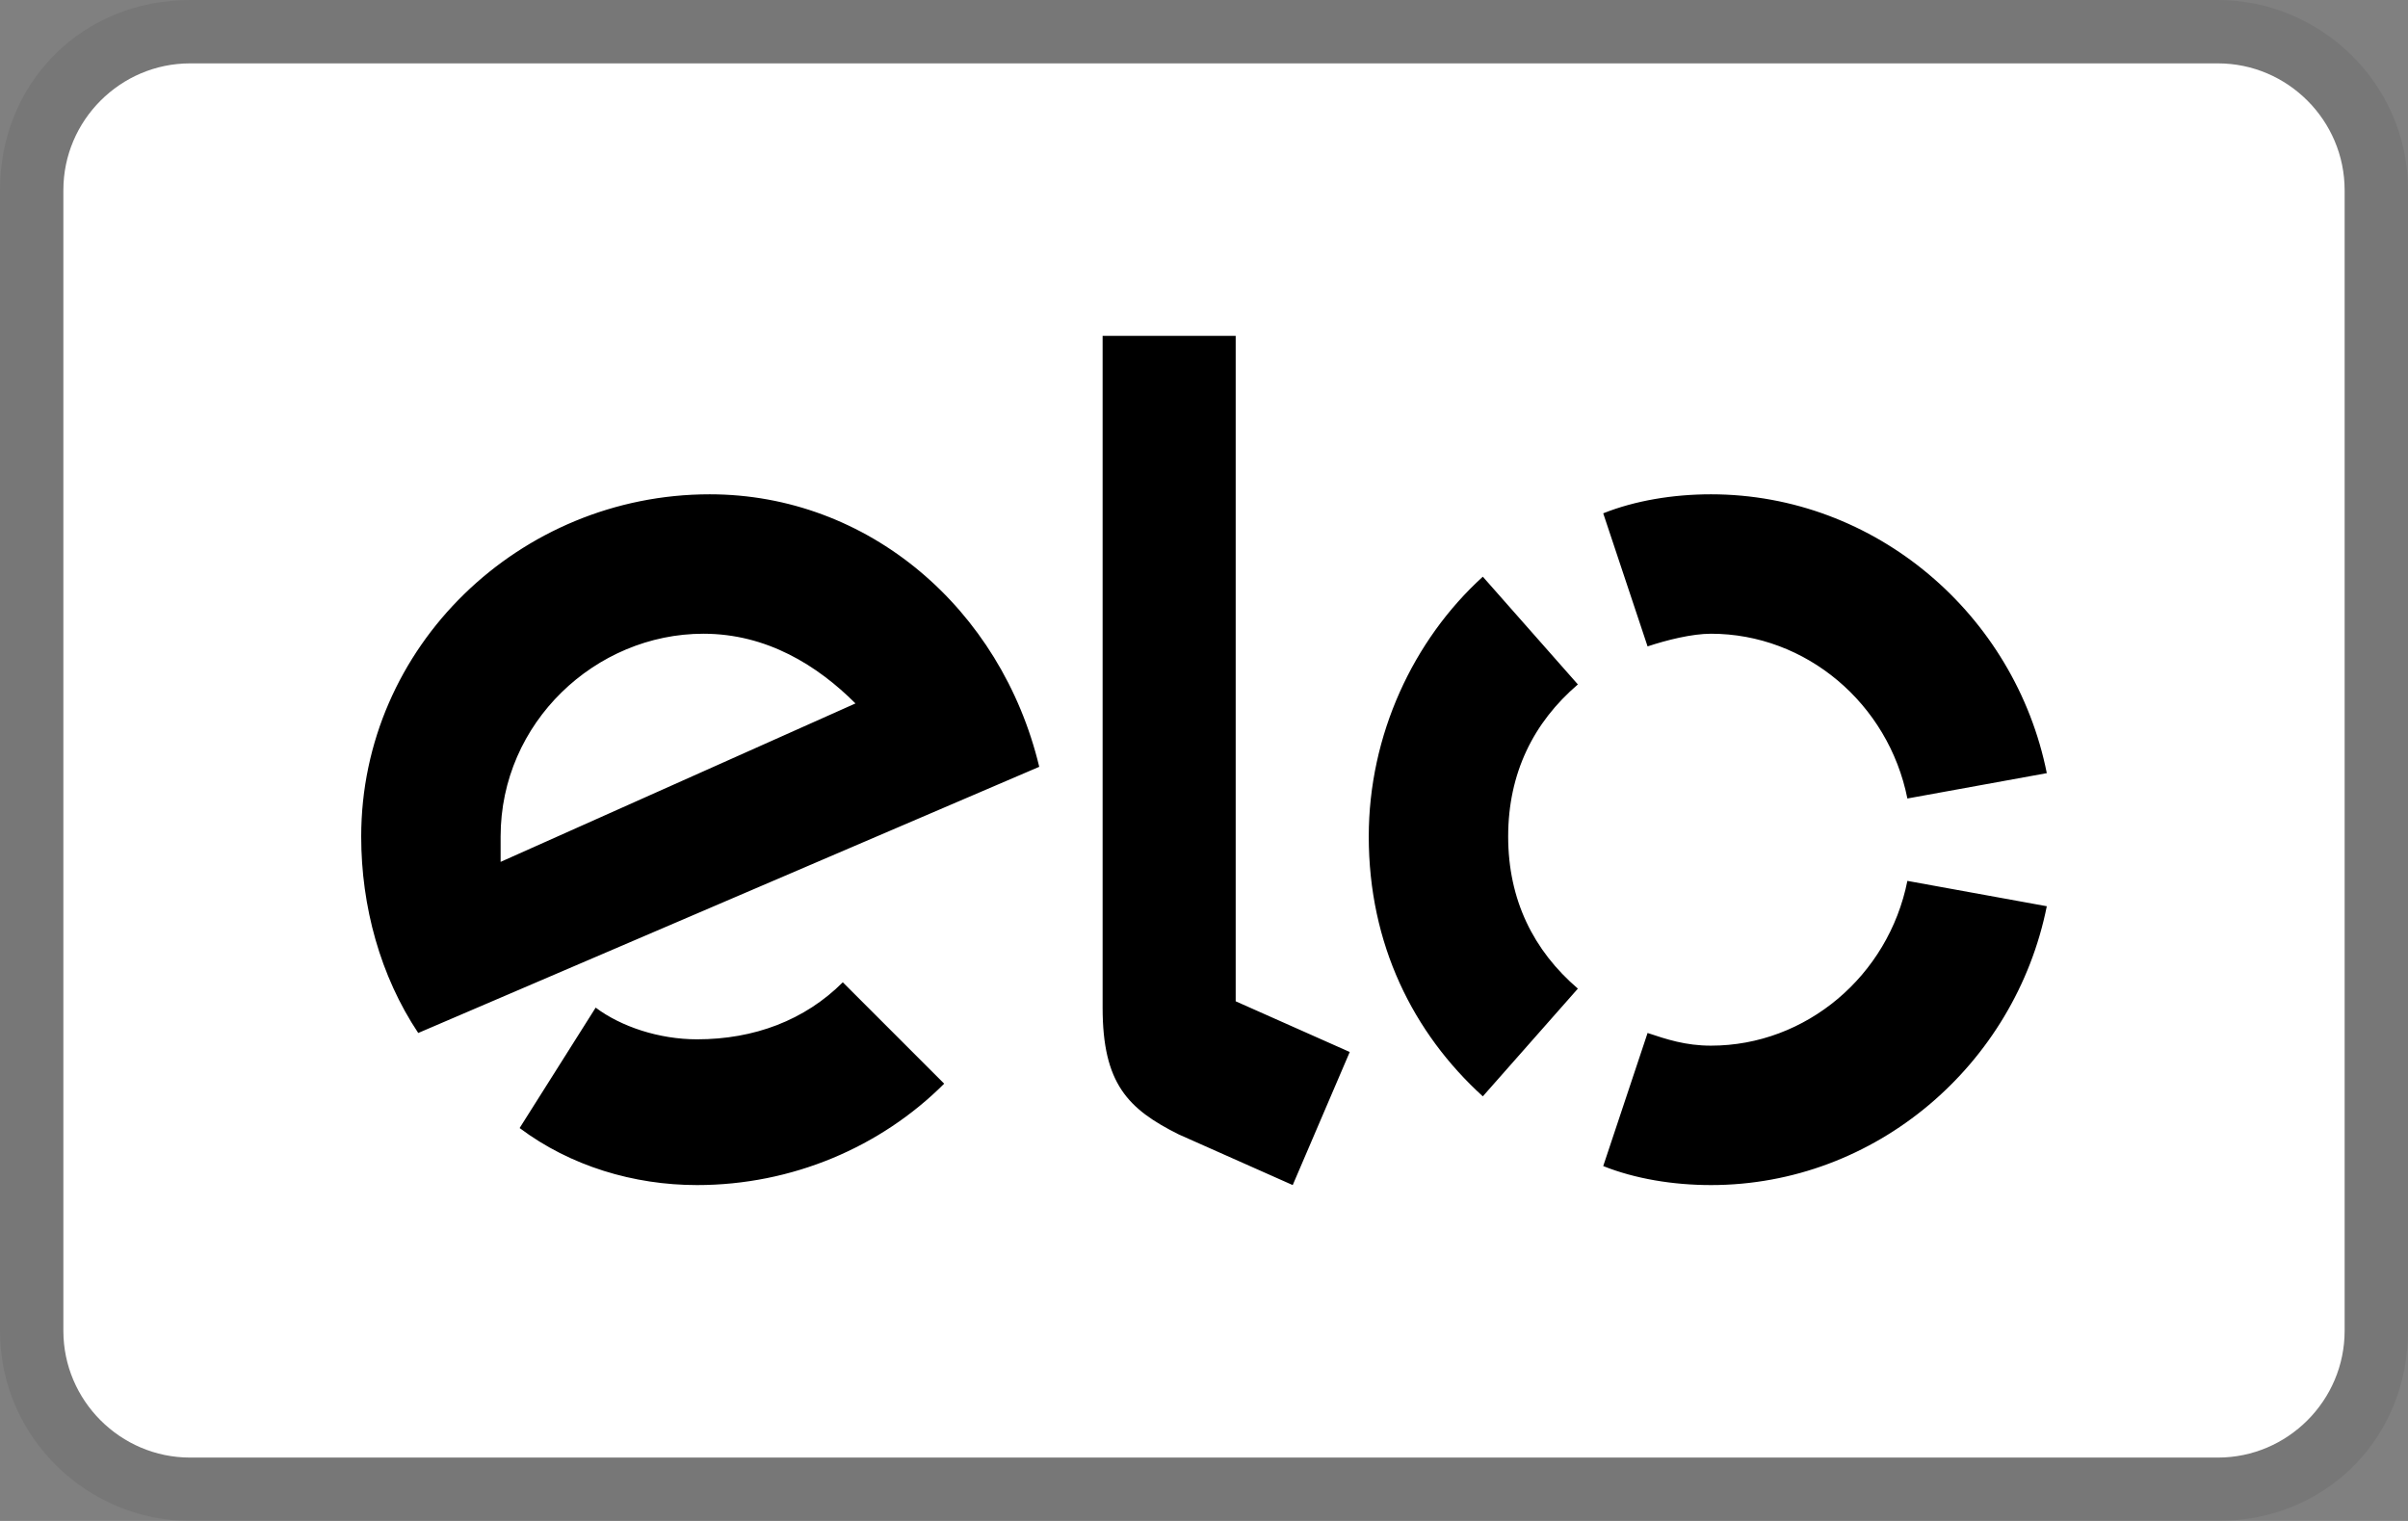 <svg width="38" height="24" viewBox="0 0 38 24" fill="none" xmlns="http://www.w3.org/2000/svg">
<rect x="0" y="0" width="38" height="24" fill="#808080" stroke="none"/>
<path opacity="0.07" d="M35 0H3C1.3 0 0 1.3 0 3V21C0 22.7 1.4 24 3 24H35C36.7 24 38 22.7 38 21V3C38 1.3 36.6 0 35 0Z" fill="black"/>
<path d="M35 1C36.1 1 37 1.9 37 3V21C37 22.1 36.1 23 35 23H3C1.9 23 1 22.1 1 21V3C1 1.9 1.9 1 3 1H35Z" fill="white"/>
<path d="M13.3 15.5C12.7 16.1 11.9 16.4 11 16.4C10.4 16.4 9.8 16.2 9.4 15.9L8.2 17.8C9 18.4 10 18.7 11 18.7C12.5 18.7 13.9 18.1 14.9 17.1L13.3 15.5ZM11.2 7.8C8.2 7.8 5.7 10.2 5.7 13.2C5.7 14.3 6 15.4 6.6 16.3L16.4 12.1C15.8 9.6 13.7 7.8 11.2 7.8ZM7.9 13.6V13.2C7.9 11.4 9.4 10 11.1 10C12.1 10 12.9 10.5 13.5 11.1L7.9 13.6ZM19.5 5.3V15.8L21.3 16.6L20.4 18.7L18.6 17.9C18.2 17.7 17.9 17.5 17.7 17.2C17.5 16.9 17.4 16.5 17.4 15.9V5.3H19.5ZM26 10.2C26.3 10.1 26.7 10 27 10C28.5 10 29.8 11.1 30.1 12.6L32.3 12.2C31.8 9.7 29.6 7.8 27 7.8C26.4 7.8 25.8 7.9 25.3 8.1L26 10.2ZM23.4 17.3L24.9 15.6C24.2 15 23.8 14.2 23.8 13.2C23.8 12.2 24.2 11.4 24.9 10.8L23.4 9.1C22.3 10.1 21.6 11.6 21.6 13.2C21.6 14.9 22.3 16.3 23.4 17.3ZM30.1 13.9C29.8 15.4 28.5 16.5 27 16.5C26.6 16.5 26.3 16.4 26 16.3L25.3 18.4C25.8 18.6 26.4 18.7 27 18.7C29.6 18.7 31.8 16.8 32.3 14.3L30.1 13.9Z" fill="black"/>
</svg>
